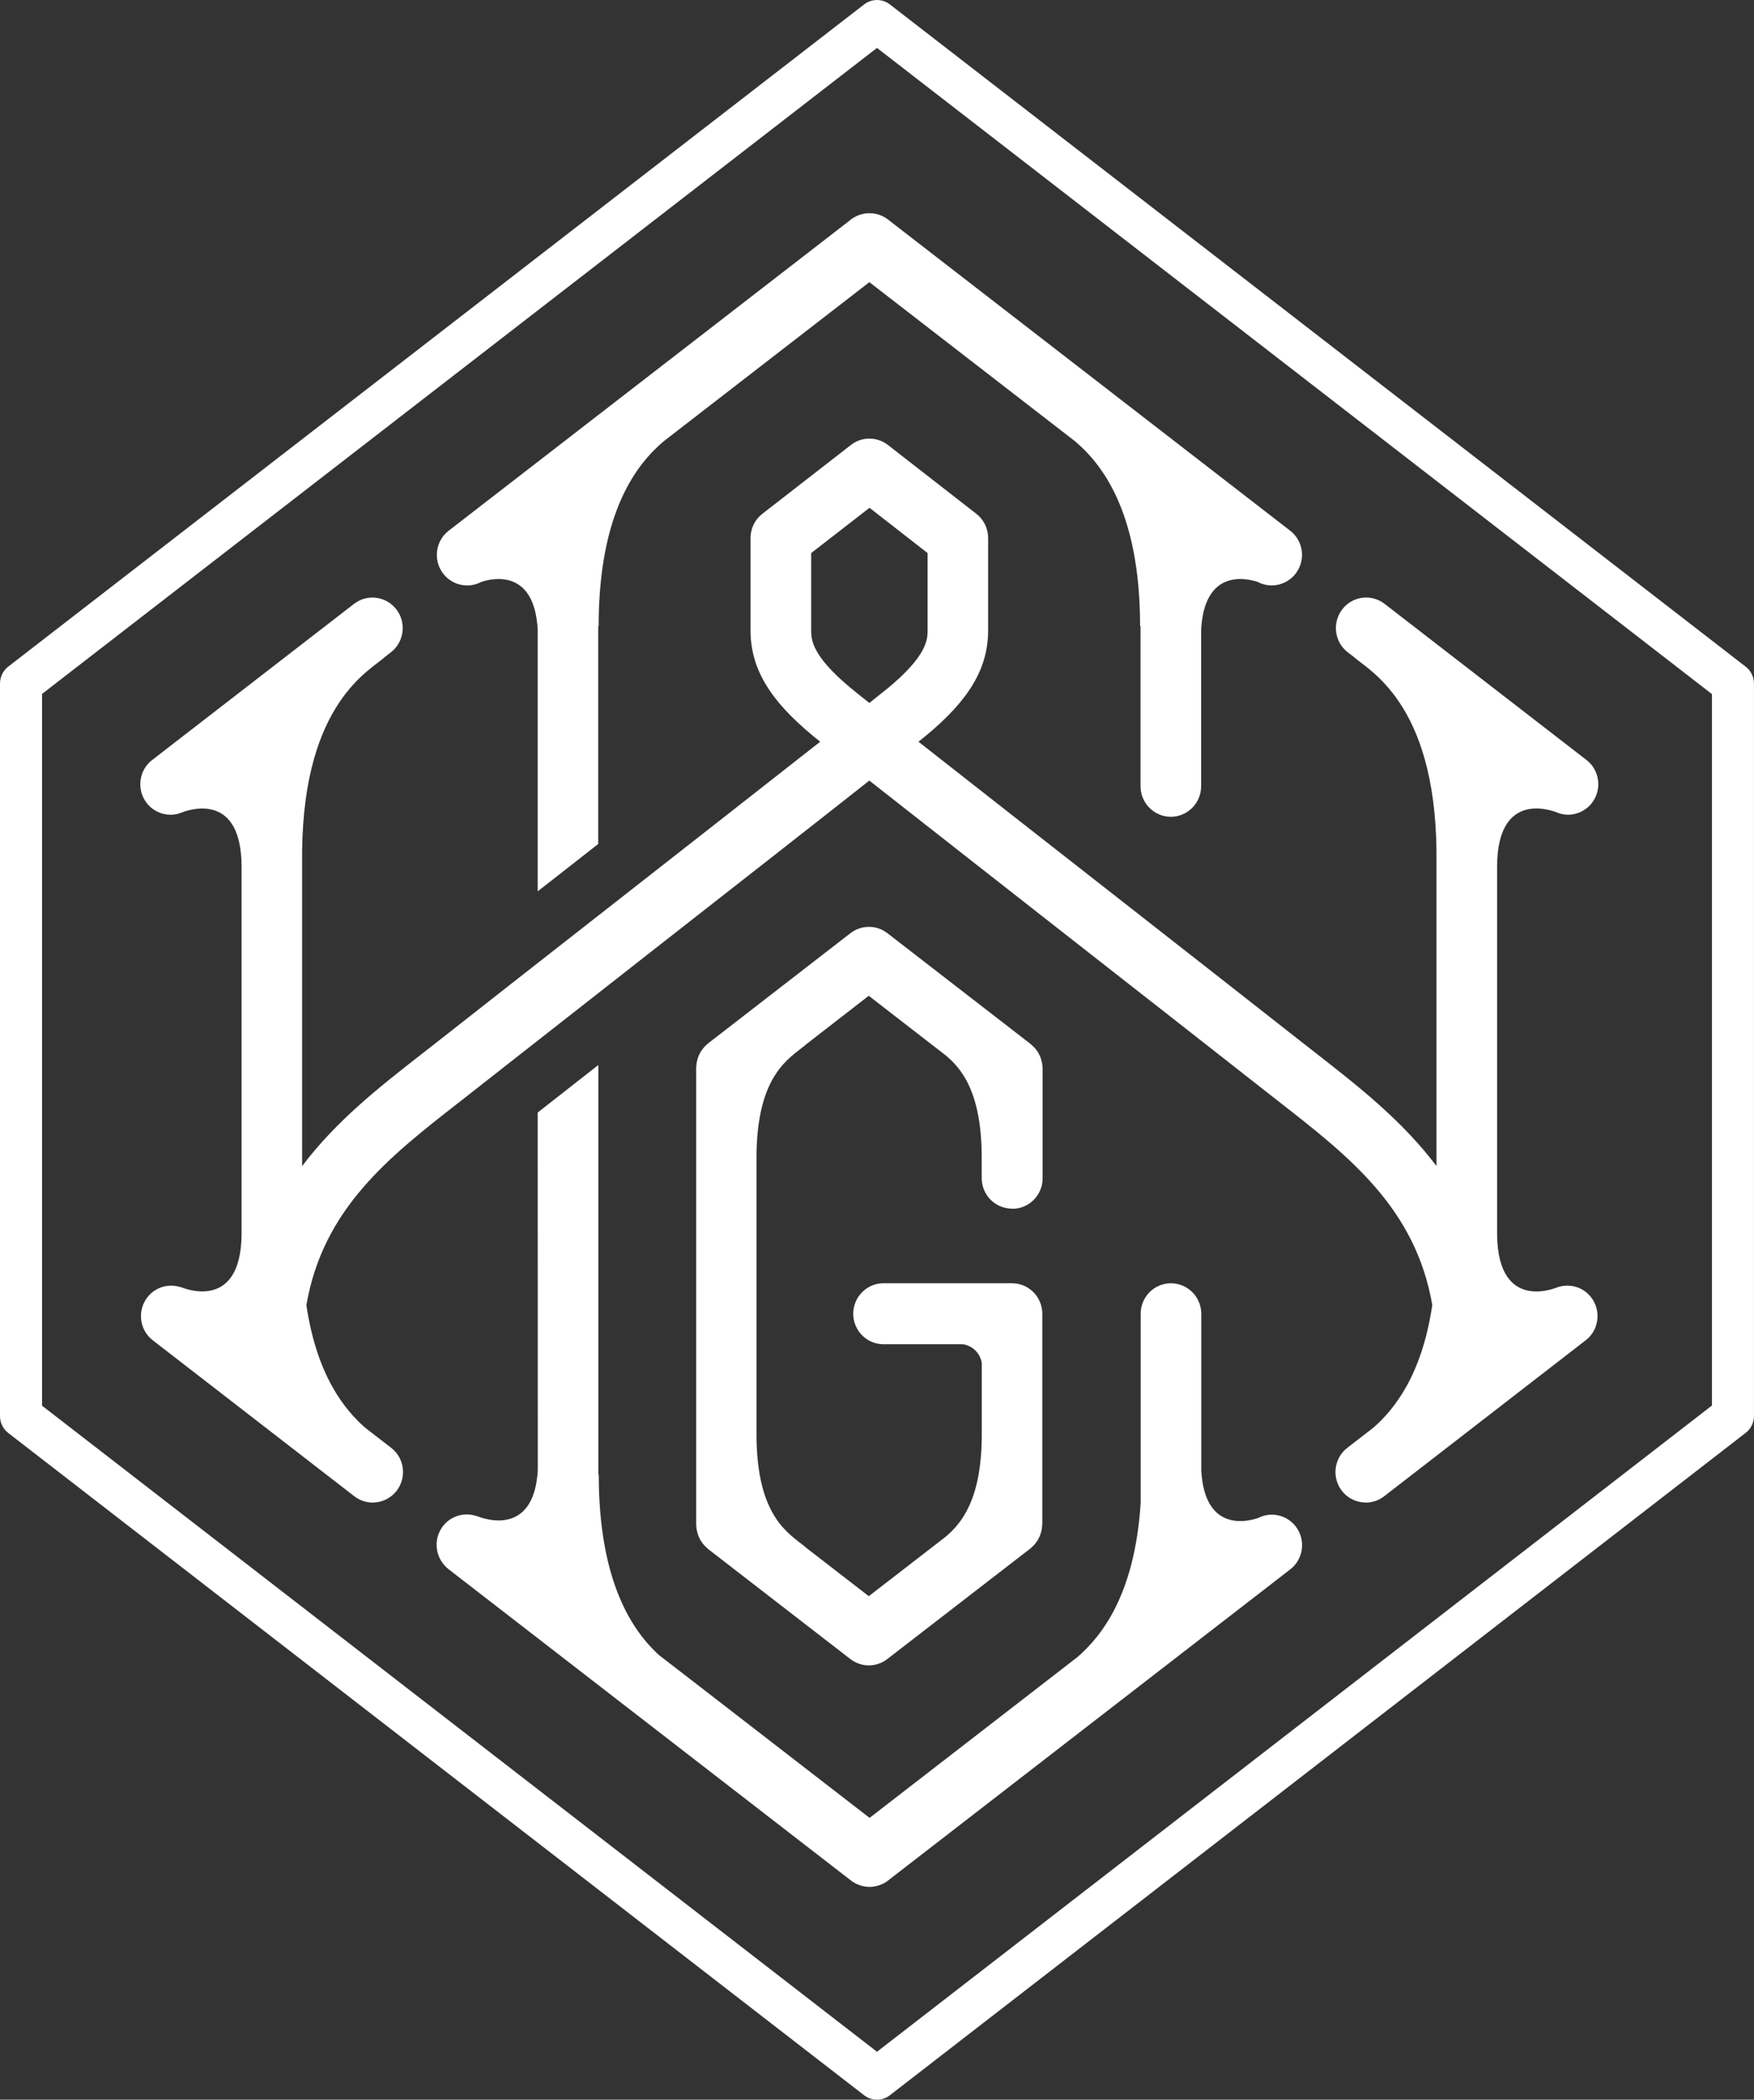 <?xml version="1.0" encoding="UTF-8" standalone="no"?>
<svg
   width="50.229"
   height="60.105"
   viewBox="0 0 50.229 60.105"
   fill="none"
   version="1.1"
   id="svg12"
   xmlns="http://www.w3.org/2000/svg"
   xmlns:svg="http://www.w3.org/2000/svg">
  <rect x="0" y="0" width="50.229" height="60.105" fill="#333333" stroke="none"/>
  <defs
     id="defs16" />
  <path
     d="m 25.114,60.105 c -0.129,0 -0.26,-0.042 -0.367,-0.125 L 0.235,41.019 C 0.087,40.904 0,40.726 0,40.537 V 19.565 c 0,-0.188 0.087,-0.367 0.235,-0.482 L 24.748,0.125 c 0.216,-0.166 0.517,-0.166 0.733,0 L 49.993,19.086 c 0.148,0.115 0.235,0.294 0.235,0.482 v 20.965 c 0,0.188 -0.087,0.367 -0.235,0.482 L 25.481,59.98 c -0.109,0.083 -0.238,0.125 -0.367,0.125 z M 1.204,40.239 25.114,58.733 49.025,40.234 V 19.869 L 25.114,1.372 1.204,19.864 Z"
     fill="#ffffff"
     id="path2"
     style="stroke-width:0.661" />
  <path
     d="m 28.99,34.603 c 0.478,0 0.867,-0.391 0.867,-0.873 v -3.146 c 0,-0.017 -0.005,-0.034 -0.005,-0.054 0,-0.032 -0.005,-0.061 -0.01,-0.093 -0.005,-0.027 -0.012,-0.054 -0.019,-0.081 -0.007,-0.027 -0.015,-0.054 -0.024,-0.081 -0.01,-0.027 -0.022,-0.051 -0.034,-0.078 -0.012,-0.024 -0.024,-0.049 -0.039,-0.073 -0.015,-0.024 -0.032,-0.046 -0.049,-0.071 -0.017,-0.022 -0.034,-0.044 -0.053,-0.064 -0.022,-0.022 -0.044,-0.044 -0.068,-0.064 -0.012,-0.012 -0.024,-0.024 -0.039,-0.037 l -4.105,-3.175 c -0.311,-0.242 -0.745,-0.242 -1.058,0 l -4.081,3.158 c -0.015,0.01 -0.024,0.024 -0.036,0.034 -0.024,0.022 -0.049,0.042 -0.068,0.066 -0.019,0.02 -0.034,0.042 -0.051,0.064 -0.017,0.022 -0.034,0.046 -0.051,0.071 -0.015,0.024 -0.027,0.049 -0.039,0.073 -0.012,0.027 -0.024,0.051 -0.034,0.078 -0.01,0.027 -0.017,0.054 -0.024,0.081 -0.007,0.027 -0.015,0.054 -0.019,0.083 -0.005,0.029 -0.007,0.061 -0.01,0.09 0,0.017 -0.005,0.034 -0.005,0.054 v 13.079 c 0,0.017 0.005,0.034 0.005,0.051 0,0.032 0.005,0.061 0.01,0.093 0.005,0.027 0.012,0.054 0.019,0.081 0.007,0.027 0.015,0.054 0.024,0.081 0.01,0.027 0.022,0.051 0.034,0.078 0.012,0.025 0.024,0.049 0.039,0.073 0.015,0.024 0.032,0.046 0.049,0.071 0.017,0.022 0.034,0.044 0.051,0.064 0.022,0.022 0.044,0.044 0.068,0.064 0.012,0.012 0.024,0.025 0.036,0.037 l 4.081,3.155 c 0.155,0.12 0.342,0.181 0.529,0.181 0.187,0 0.371,-0.061 0.527,-0.181 l 4.105,-3.17 c 0.015,-0.01 0.024,-0.025 0.036,-0.034 0.024,-0.022 0.046,-0.042 0.068,-0.066 0.019,-0.02 0.036,-0.042 0.051,-0.064 0.017,-0.022 0.034,-0.046 0.049,-0.071 0.015,-0.024 0.027,-0.049 0.039,-0.073 0.012,-0.024 0.024,-0.051 0.034,-0.078 0.01,-0.027 0.017,-0.054 0.024,-0.081 0.007,-0.027 0.015,-0.054 0.019,-0.081 0.005,-0.032 0.007,-0.061 0.01,-0.093 0,-0.017 0.005,-0.034 0.005,-0.054 v -6.02 c 0,-0.482 -0.388,-0.873 -0.867,-0.873 h -3.68 c -0.478,0 -0.867,0.391 -0.867,0.873 0,0.482 0.388,0.873 0.867,0.873 h 2.275 c 0.279,0.042 0.498,0.262 0.539,0.543 v 2.099 c -0.015,1.795 -0.57,2.478 -1.039,2.872 l -2.197,1.698 -1.813,-1.402 v -0.005 C 22.598,43.903 21.685,43.435 21.664,41.131 v -8.062 c 0.022,-2.302 0.932,-2.771 1.403,-3.155 v -0.005 l 1.811,-1.404 2.221,1.719 c 0.165,0.139 0.337,0.316 0.495,0.565 0.284,0.453 0.51,1.145 0.519,2.285 v 0.651 c 0,0.482 0.388,0.873 0.867,0.873 z"
     fill="#ffffff"
     id="path4"
     style="stroke-width:0.661" />
  <path
     d="m 15.401,42.083 c -0.117,2.047 -1.748,1.313 -1.748,1.313 v 0.005 c -0.342,-0.12 -0.736,-0.017 -0.971,0.289 -0.257,0.338 -0.231,0.802 0.039,1.11 0.039,0.047 0.083,0.088 0.131,0.125 L 24.334,53.804 c 0.075,0.064 0.158,0.113 0.248,0.147 0.027,0.012 0.056,0.022 0.085,0.029 0.024,0.007 0.046,0.012 0.07,0.017 0.051,0.01 0.1,0.017 0.15,0.017 0.005,0 0.007,0 0.012,0 h 0.005 c 0,0 0.007,0 0.012,0 0.051,0 0.102,-0.007 0.15,-0.017 0.024,-0.005 0.046,-0.01 0.07,-0.017 0.029,-0.007 0.056,-0.02 0.085,-0.029 0.087,-0.034 0.172,-0.083 0.245,-0.147 l 11.482,-8.879 c 0.381,-0.294 0.451,-0.844 0.16,-1.225 -0.26,-0.342 -0.721,-0.435 -1.088,-0.242 -0.384,0.125 -1.522,0.345 -1.619,-1.358 V 37.611 c 0,-0.482 -0.388,-0.876 -0.869,-0.876 -0.481,0 -0.867,0.391 -0.867,0.876 v 5.413 c -0.17,2.656 -1.141,3.83 -1.813,4.413 l -5.95,4.601 -5.234,-4.046 c 0,0 -0.005,-0.005 -0.007,-0.005 l -0.799,-0.616 c -0.726,-0.673 -1.716,-2.047 -1.716,-5.171 l -0.012,0.02 v -11.733 c -0.631,0.494 -1.216,0.952 -1.736,1.36 z"
     fill="#ffffff"
     id="path6"
     style="stroke-width:0.661" />
  <path
     d="m 17.131,24.156 v -6.242 l 0.012,0.02 c 0,-3.344 1.136,-4.682 1.864,-5.303 l 5.889,-4.554 5.889,4.554 c 0.728,0.621 1.864,1.959 1.864,5.303 l 0.012,-0.02 v 4.591 c 0,0.482 0.388,0.876 0.867,0.876 0.478,0 0.869,-0.391 0.869,-0.876 v -4.488 c 0.097,-1.688 1.219,-1.487 1.612,-1.362 0.129,0.068 0.269,0.103 0.408,0.103 0.26,0 0.517,-0.117 0.689,-0.342 0.291,-0.384 0.221,-0.932 -0.16,-1.225 L 25.479,6.323 c -0.061,-0.054 -0.129,-0.098 -0.199,-0.132 -0.007,-0.002 -0.015,-0.007 -0.022,-0.01 -0.041,-0.02 -0.083,-0.034 -0.126,-0.046 -0.017,-0.005 -0.034,-0.007 -0.051,-0.012 -0.034,-0.007 -0.068,-0.015 -0.104,-0.017 -0.027,0 -0.051,-0.002 -0.078,-0.002 -0.027,0 -0.053,0 -0.08,0.002 -0.034,0.002 -0.066,0.01 -0.1,0.017 -0.019,0.005 -0.036,0.007 -0.056,0.012 -0.044,0.012 -0.083,0.027 -0.124,0.046 -0.007,0.005 -0.017,0.007 -0.024,0.012 -0.07,0.034 -0.138,0.078 -0.199,0.132 L 12.849,15.192 c -0.381,0.294 -0.451,0.844 -0.16,1.225 0.17,0.225 0.43,0.342 0.689,0.342 0.138,0 0.279,-0.034 0.408,-0.103 0.393,-0.125 1.515,-0.328 1.612,1.362 v 7.497 c 0.238,-0.186 0.478,-0.374 0.721,-0.563 0,0 0.418,-0.328 1.015,-0.795 z"
     fill="#ffffff"
     id="path8"
     style="stroke-width:0.661" />
  <path
     d="m 44.625,36.846 v -0.007 c 0,0 -1.724,0.783 -1.753,-1.492 V 24.765 c 0.024,-1.986 1.345,-1.641 1.68,-1.521 0.112,0.051 0.231,0.078 0.35,0.078 0.26,0 0.517,-0.117 0.689,-0.342 0.291,-0.384 0.221,-0.932 -0.16,-1.225 l -5.78,-4.469 c -0.381,-0.294 -0.925,-0.223 -1.216,0.161 -0.291,0.384 -0.221,0.932 0.16,1.225 l 0.16,0.122 c 0.413,0.384 2.335,1.296 2.381,5.562 v 9.023 c -0.978,-1.296 -2.233,-2.28 -3.415,-3.202 l -0.41,-0.32 c -1.274,-1.003 -3.282,-2.573 -5.338,-4.183 -2.073,-1.622 -4.19,-3.278 -5.671,-4.442 0.087,-0.071 0.155,-0.125 0.204,-0.164 1.255,-1.035 1.791,-1.942 1.791,-3.028 v -2.639 c 0,-0.272 -0.124,-0.526 -0.337,-0.692 l -2.532,-1.971 c -0.313,-0.242 -0.748,-0.245 -1.061,0 l -2.537,1.971 c -0.214,0.166 -0.337,0.421 -0.337,0.692 v 2.639 c 0,1.086 0.536,1.991 1.791,3.028 0.049,0.039 0.117,0.095 0.204,0.164 -1.476,1.159 -3.585,2.81 -5.651,4.427 -2.066,1.617 -4.081,3.192 -5.36,4.2 l -0.41,0.32 c -1.182,0.922 -2.44,1.905 -3.415,3.202 v -9.026 c 0.049,-4.261 1.969,-5.173 2.381,-5.557 l 0.16,-0.125 c 0.381,-0.294 0.452,-0.844 0.16,-1.225 -0.291,-0.384 -0.837,-0.455 -1.216,-0.161 l -5.78,4.469 c -0.381,0.294 -0.451,0.844 -0.16,1.225 0.17,0.225 0.43,0.342 0.689,0.342 0.119,0 0.238,-0.027 0.352,-0.078 0.335,-0.12 1.656,-0.465 1.68,1.521 v 10.579 c -0.027,2.275 -1.755,1.492 -1.755,1.492 v 0.007 c -0.335,-0.108 -0.719,-0.002 -0.947,0.298 -0.291,0.384 -0.221,0.932 0.16,1.225 l 5.77,4.464 c 0.158,0.122 0.342,0.181 0.527,0.181 0.26,0 0.517,-0.117 0.689,-0.342 0.291,-0.384 0.221,-0.932 -0.16,-1.225 L 10.451,40.865 C 9.869,40.349 9.072,39.38 8.774,37.36 9.25,34.598 11.143,33.116 13.134,31.563 l 0.415,-0.325 c 1.279,-1.005 3.292,-2.581 5.355,-4.197 2.226,-1.741 4.503,-3.522 5.991,-4.696 1.493,1.174 3.777,2.962 6.01,4.711 2.056,1.61 4.061,3.177 5.336,4.18 l 0.415,0.325 c 1.991,1.553 3.884,3.035 4.36,5.797 -0.299,2.02 -1.097,2.991 -1.68,3.505 l -0.753,0.582 c -0.381,0.294 -0.451,0.844 -0.16,1.225 0.17,0.225 0.43,0.342 0.689,0.342 0.185,0 0.371,-0.059 0.527,-0.181 l 5.77,-4.464 c 0.381,-0.294 0.451,-0.844 0.16,-1.225 -0.228,-0.301 -0.612,-0.406 -0.952,-0.298 z M 25.407,19.714 c -0.092,0.076 -0.267,0.215 -0.512,0.409 -0.245,-0.193 -0.42,-0.335 -0.51,-0.409 -1.155,-0.952 -1.155,-1.421 -1.155,-1.673 v -2.209 l 1.67,-1.296 1.663,1.296 v 2.209 c 0,0.252 0,0.722 -1.155,1.673 z"
     fill="#ffffff"
     id="path10"
     style="stroke-width:0.661" />
</svg>
